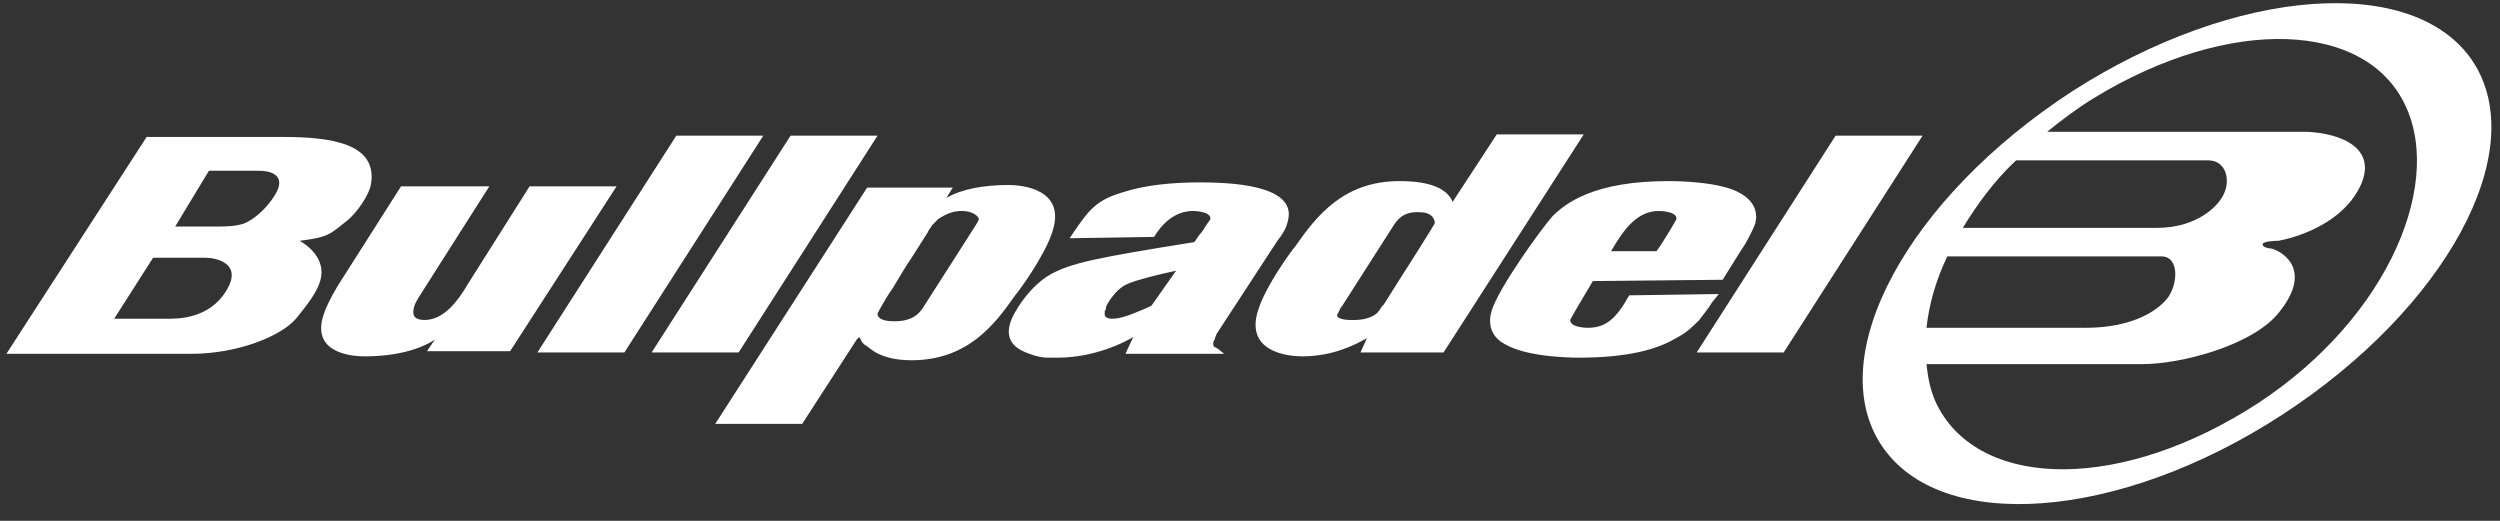 <svg width="96" height="20" viewBox="0 0 96 20" fill="none" xmlns="http://www.w3.org/2000/svg">
<rect x="0" y="0" width="96" height="20" fill="#333333" stroke="none"/>
<path d="M74.775 9.846C74.326 10.793 74.076 11.69 73.977 12.587H80.109C81.355 12.587 82.551 12.238 83.199 11.491C83.648 10.942 83.698 9.846 83 9.846H74.775ZM77.417 6.157C76.569 6.954 75.921 7.851 75.373 8.749H82.85C84.097 8.749 84.994 8.151 85.343 7.552C85.692 6.954 85.493 6.157 84.795 6.157H77.417ZM74.326 15.429C75.821 18.669 81.006 18.968 86.24 15.778C91.475 12.587 93.868 7.253 92.372 4.063C90.876 0.822 85.642 0.573 80.408 3.764C79.76 4.162 79.161 4.611 78.613 5.06H88.434C89.531 5.06 91.325 5.508 90.677 7.054C89.979 8.649 88.035 9.148 87.487 9.247C87.487 9.247 86.838 9.247 86.888 9.397C86.888 9.497 87.138 9.546 87.237 9.546C87.736 9.696 88.833 10.444 87.437 12.089C86.39 13.285 83.748 13.983 82.252 13.983H73.977C74.027 14.482 74.126 14.98 74.326 15.429ZM72.232 17.074C69.989 13.634 73.279 7.602 79.56 3.514C85.841 -0.524 92.721 -1.022 94.964 2.368C97.208 5.808 93.917 11.84 87.636 15.927C81.355 20.015 74.475 20.514 72.232 17.074Z" fill="white"/>
<path fill-rule="evenodd" clip-rule="evenodd" d="M8.023 6.556H9.768C10.067 6.556 10.416 6.556 10.616 6.755C10.815 6.954 10.715 7.253 10.516 7.553C10.267 7.951 9.768 8.45 9.32 8.599C8.971 8.699 8.671 8.699 8.223 8.699H6.727L8.023 6.556ZM5.88 9.896H7.874C8.273 9.896 9.369 10.095 8.671 11.192C8.023 12.239 6.827 12.239 6.478 12.239H4.384L5.88 9.896ZM40.626 13.734C40.576 13.734 40.427 13.734 40.227 13.734C40.028 13.734 39.779 13.684 39.529 13.585C39.081 13.435 38.582 13.136 38.782 12.438C38.881 12.039 39.529 10.992 40.327 10.544C41.125 10.095 42.122 9.896 45.861 9.297C45.91 9.247 46.01 9.048 46.16 8.899C46.309 8.649 46.459 8.45 46.459 8.45C46.509 8.35 46.459 8.3 46.409 8.25C46.309 8.151 46.01 8.101 45.811 8.101C45.113 8.101 44.614 8.599 44.315 9.098L41.075 9.148L41.175 8.998C41.873 7.951 42.172 7.652 43.218 7.353C44.016 7.104 45.013 7.004 46.11 7.004C47.805 7.004 49.799 7.253 49.45 8.5C49.4 8.749 49.251 8.998 49.051 9.247L46.708 12.837C46.708 12.887 46.658 12.937 46.658 12.986C46.658 13.036 46.608 13.086 46.608 13.086C46.559 13.236 46.608 13.285 46.608 13.285C46.608 13.285 46.608 13.335 46.658 13.335C46.708 13.335 46.708 13.385 46.758 13.385L47.007 13.585H43.218L43.518 12.937C43.218 13.136 42.022 13.734 40.626 13.734ZM43.318 10.893C42.82 11.092 42.471 11.74 42.471 11.79C42.471 11.84 42.471 11.89 42.421 11.94C42.421 11.989 42.421 12.039 42.421 12.089C42.421 12.139 42.471 12.239 42.72 12.239C42.969 12.239 43.268 12.139 43.518 12.039C43.767 11.94 44.016 11.84 44.215 11.74L45.163 10.394C44.465 10.544 43.667 10.743 43.318 10.893ZM11.364 12.239C10.765 12.937 9.07 13.585 7.375 13.585H0.247L5.631 5.259H10.865C12.709 5.259 14.454 5.509 14.255 7.004C14.205 7.503 13.657 8.201 13.357 8.45C12.66 8.998 12.66 9.098 11.513 9.247C12.011 9.547 12.56 10.095 12.261 10.893C12.111 11.291 11.812 11.69 11.364 12.239ZM63.608 9.646C63.807 9.397 64.306 8.55 64.356 8.45C64.405 8.35 64.356 8.3 64.306 8.25C64.206 8.151 63.907 8.101 63.708 8.101C62.86 8.101 62.361 8.799 61.863 9.646H63.608ZM65.801 11.541C65.701 11.64 65.652 11.79 65.552 11.89C65.452 12.039 65.353 12.139 65.253 12.288C65.004 12.538 64.754 12.787 64.356 12.986C63.608 13.435 62.461 13.734 60.617 13.734C60.118 13.734 58.623 13.684 57.825 13.236C57.426 13.036 57.077 12.637 57.277 11.94C57.526 11.092 59.171 8.799 59.62 8.3C60.118 7.802 61.215 6.954 64.056 6.954C64.655 6.954 65.602 7.004 66.3 7.204C66.998 7.403 67.596 7.852 67.397 8.599C67.297 8.849 67.147 9.148 66.998 9.397C66.698 9.846 66.499 10.195 66.15 10.743L61.165 10.793C61.016 11.042 60.367 12.139 60.318 12.239C60.268 12.338 60.318 12.388 60.367 12.438C60.467 12.538 60.766 12.588 60.966 12.588C61.663 12.588 62.062 12.239 62.561 11.341L66.001 11.291L65.801 11.541ZM16.698 13.036C16.498 13.186 15.651 13.684 14.006 13.684C13.258 13.684 11.912 13.435 12.46 11.989C12.51 11.84 12.66 11.491 12.959 10.992L15.401 7.154H18.791L16.349 10.992C16.099 11.391 15.95 11.591 15.9 11.79C15.8 12.139 15.95 12.288 16.299 12.288C17.047 12.288 17.595 11.541 17.944 10.942L20.337 7.154H23.677L19.589 13.485H16.398L16.698 13.036ZM23.976 13.535H20.636L25.97 5.21H29.31L23.976 13.535ZM53.488 8.699L51.544 11.74C51.444 11.84 51.394 12.039 51.344 12.089C51.344 12.139 51.344 12.189 51.494 12.239C51.643 12.288 51.793 12.288 51.992 12.288C52.391 12.288 52.64 12.189 52.79 12.089C52.89 12.039 52.94 11.94 52.989 11.89C53.039 11.79 53.089 11.74 53.139 11.69L53.737 10.743L54.435 9.646C54.784 9.098 55.083 8.599 55.083 8.599C55.133 8.5 55.033 8.151 54.535 8.151C53.887 8.101 53.638 8.45 53.488 8.699ZM55.432 13.535H52.242L52.491 12.986C52.042 13.236 51.195 13.684 49.998 13.684C49.5 13.684 47.705 13.535 48.353 11.79C48.652 10.942 49.5 9.746 49.749 9.447C50.547 8.3 51.594 6.954 53.737 6.954C54.285 6.954 55.482 7.004 55.781 7.752L57.476 5.16H60.816L55.432 13.535ZM25.023 13.535L30.357 5.21H33.697L28.363 13.535H25.023ZM36.937 8.101C36.538 8.101 36.289 8.25 36.04 8.4C35.94 8.5 35.84 8.599 35.791 8.649C35.741 8.749 35.641 8.849 35.641 8.899L34.943 9.995C34.893 10.045 34.594 10.544 34.295 11.042C33.946 11.541 33.697 12.039 33.697 12.039C33.697 12.139 33.747 12.338 34.345 12.338C35.093 12.338 35.342 11.989 35.492 11.74L37.436 8.699C37.486 8.599 37.585 8.5 37.585 8.4C37.535 8.25 37.286 8.101 36.937 8.101ZM32.899 13.036L30.805 16.276H27.465L33.298 7.204H36.588L36.339 7.602C36.937 7.253 37.785 7.104 38.732 7.104C39.23 7.104 41.025 7.253 40.377 8.998C40.078 9.846 39.23 11.042 38.981 11.341C38.184 12.488 37.137 13.834 34.993 13.834C34.345 13.834 33.846 13.684 33.547 13.485C33.398 13.385 33.298 13.285 33.198 13.236C33.148 13.186 33.099 13.136 33.099 13.136L33.049 13.036C33.049 12.986 32.999 12.986 32.999 12.937L32.899 13.036ZM68.493 13.535H65.153L70.487 5.21H73.827L68.493 13.535Z" fill="white"/>
</svg>
